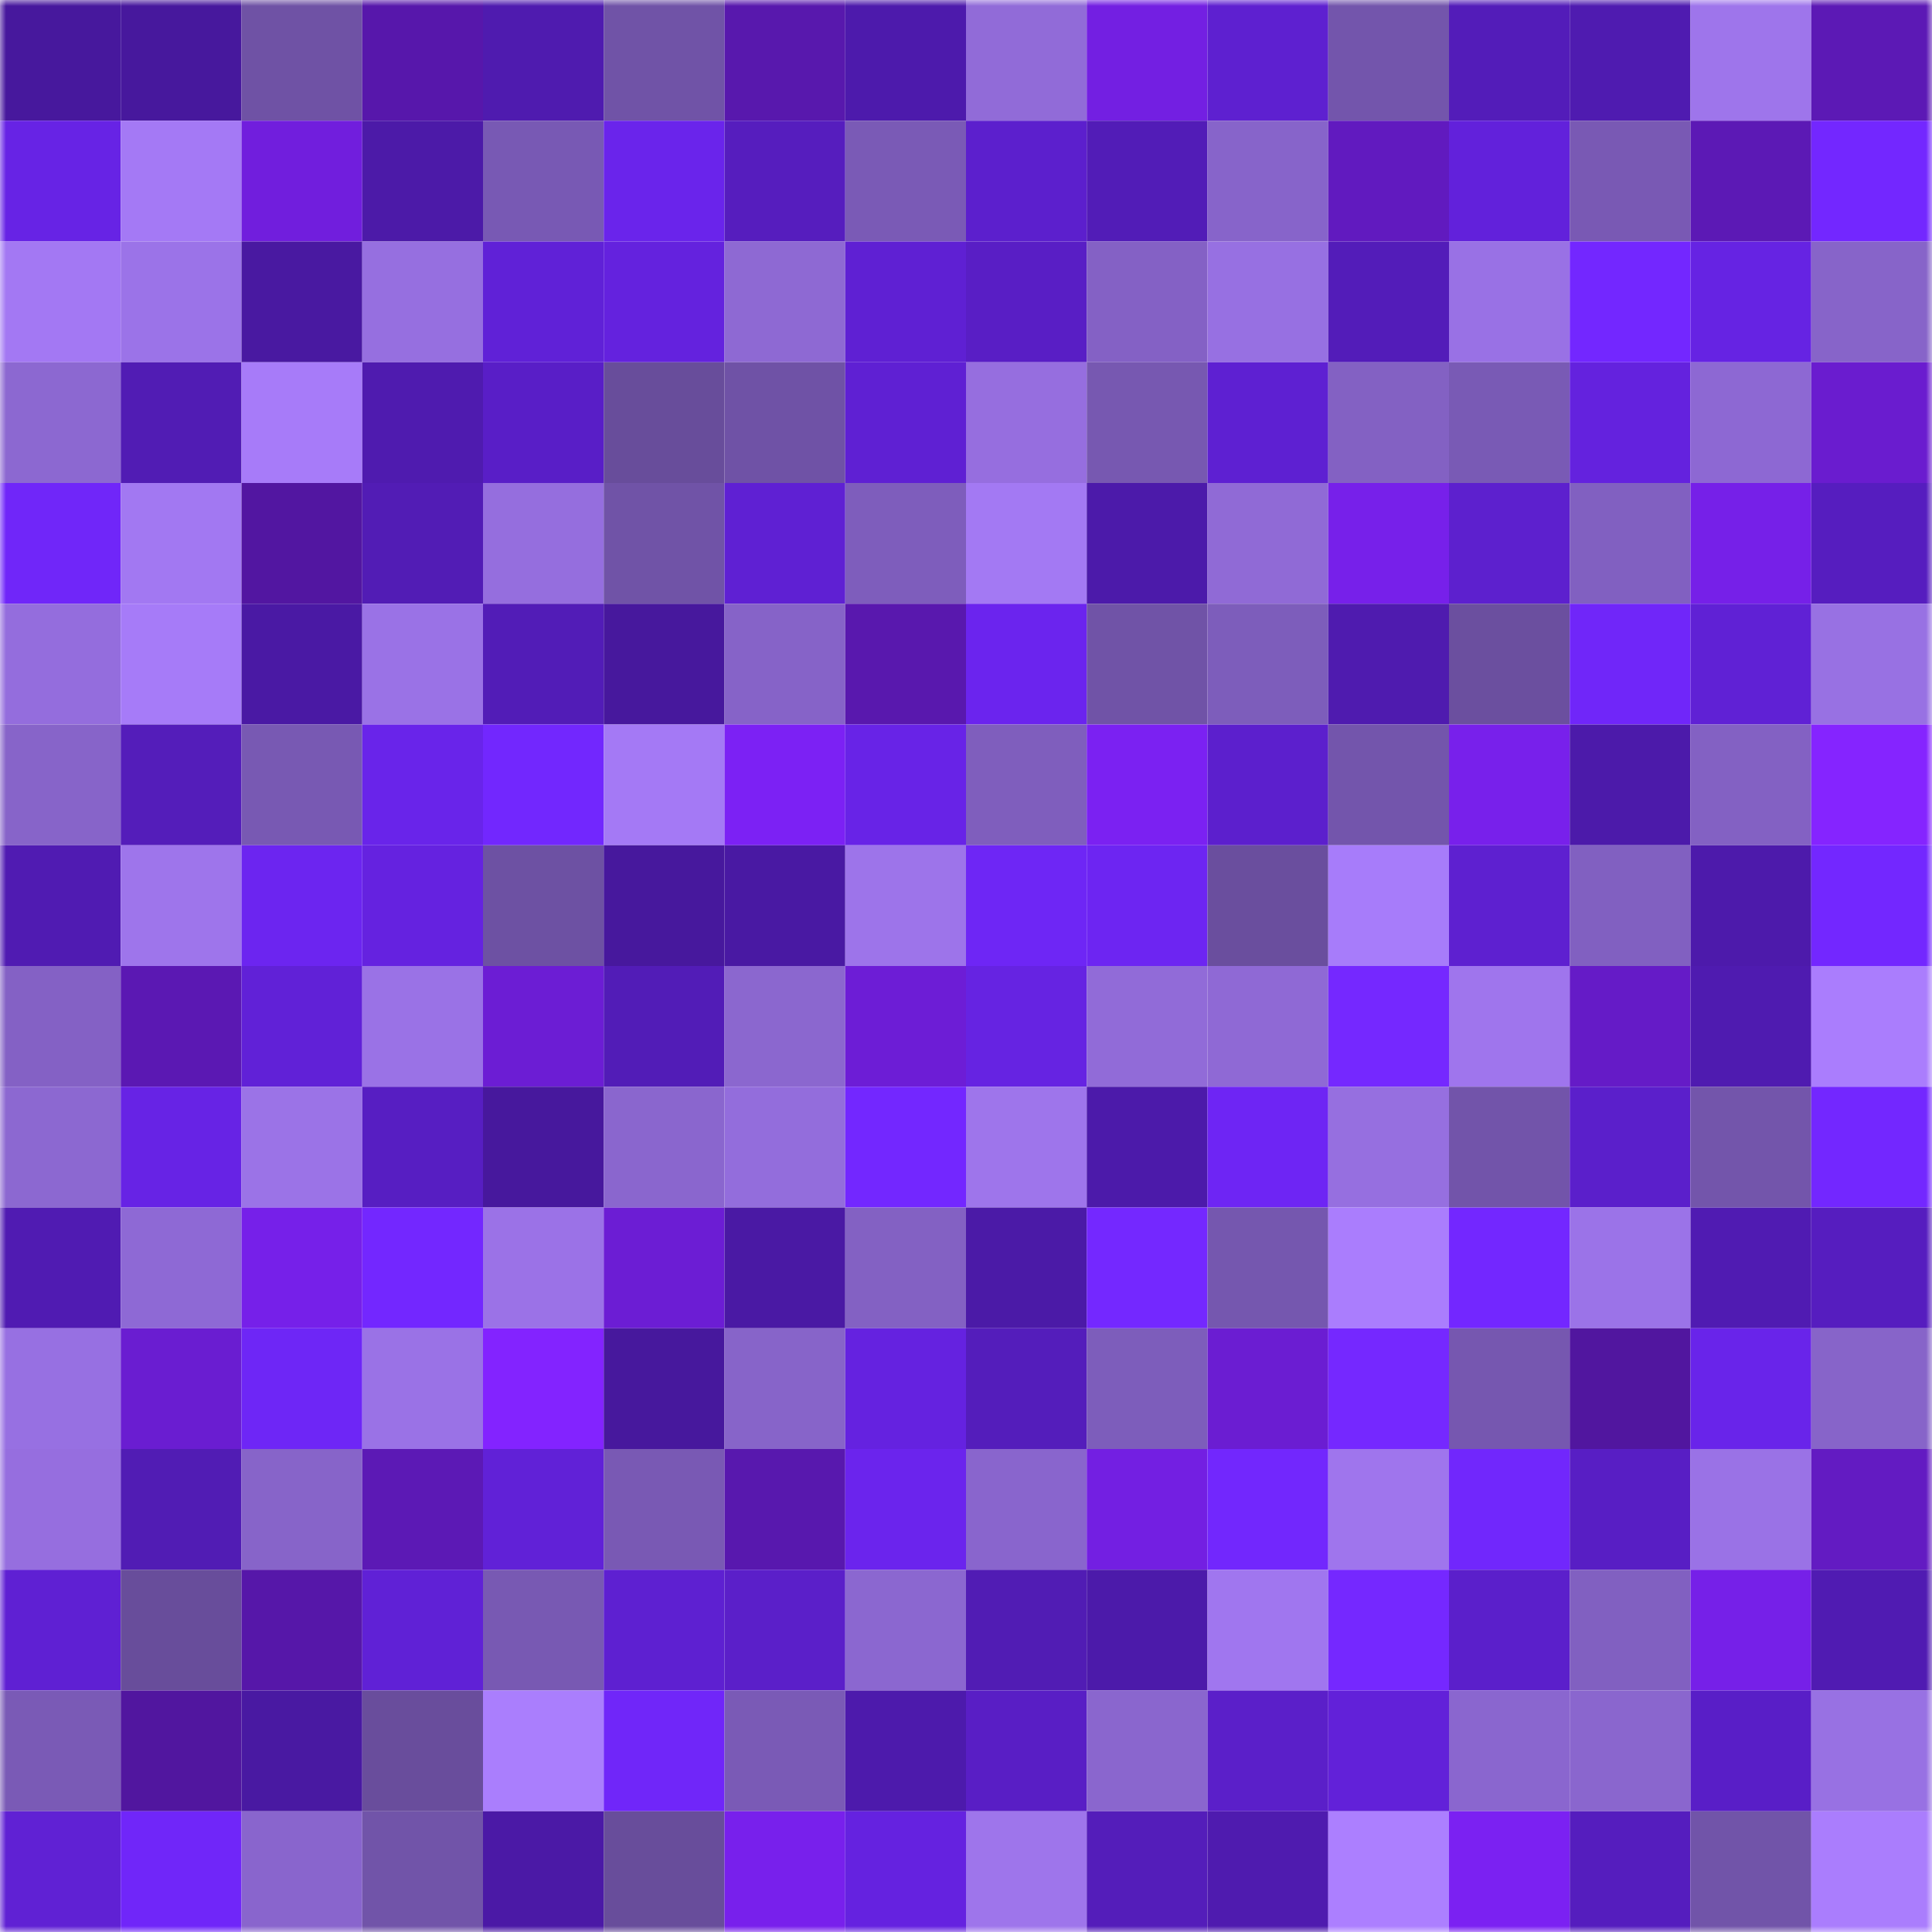 <svg viewBox="0 0 160 160" fill="none" role="img" xmlns="http://www.w3.org/2000/svg" width="240" height="240" name="farcaster%2Cmyro"><mask id="1599236018" mask-type="alpha" maskUnits="userSpaceOnUse" x="0" y="0" width="160" height="160"><rect width="160" height="160" fill="#FFFFFF"></rect></mask><g mask="url(#1599236018)"><rect x="0" y="0" width="10" height="10" fill="#47189d"></rect><rect x="10" y="0" width="10" height="10" fill="#47189d"></rect><rect x="20" y="0" width="10" height="10" fill="#6f52a5"></rect><rect x="30" y="0" width="10" height="10" fill="#5717ab"></rect><rect x="40" y="0" width="10" height="10" fill="#4f1baf"></rect><rect x="50" y="0" width="10" height="10" fill="#7053a7"></rect><rect x="60" y="0" width="10" height="10" fill="#5818ad"></rect><rect x="70" y="0" width="10" height="10" fill="#4d1aac"></rect><rect x="80" y="0" width="10" height="10" fill="#916bd8"></rect><rect x="90" y="0" width="10" height="10" fill="#731fe2"></rect><rect x="100" y="0" width="10" height="10" fill="#5e20d0"></rect><rect x="110" y="0" width="10" height="10" fill="#7355ac"></rect><rect x="120" y="0" width="10" height="10" fill="#531cb9"></rect><rect x="130" y="0" width="10" height="10" fill="#4f1bb0"></rect><rect x="140" y="0" width="10" height="10" fill="#9e75eb"></rect><rect x="150" y="0" width="10" height="10" fill="#5c19b5"></rect><rect x="0" y="10" width="10" height="10" fill="#6723e5"></rect><rect x="10" y="10" width="10" height="10" fill="#a479f5"></rect><rect x="20" y="10" width="10" height="10" fill="#711edd"></rect><rect x="30" y="10" width="10" height="10" fill="#4c1aa8"></rect><rect x="40" y="10" width="10" height="10" fill="#7859b4"></rect><rect x="50" y="10" width="10" height="10" fill="#6a24eb"></rect><rect x="60" y="10" width="10" height="10" fill="#561dbe"></rect><rect x="70" y="10" width="10" height="10" fill="#7a5ab6"></rect><rect x="80" y="10" width="10" height="10" fill="#5c1fcd"></rect><rect x="90" y="10" width="10" height="10" fill="#521cb7"></rect><rect x="100" y="10" width="10" height="10" fill="#8764ca"></rect><rect x="110" y="10" width="10" height="10" fill="#611abf"></rect><rect x="120" y="10" width="10" height="10" fill="#6221db"></rect><rect x="130" y="10" width="10" height="10" fill="#7959b4"></rect><rect x="140" y="10" width="10" height="10" fill="#5c19b5"></rect><rect x="150" y="10" width="10" height="10" fill="#7327ff"></rect><rect x="0" y="20" width="10" height="10" fill="#a378f3"></rect><rect x="10" y="20" width="10" height="10" fill="#9b73e8"></rect><rect x="20" y="20" width="10" height="10" fill="#4919a1"></rect><rect x="30" y="20" width="10" height="10" fill="#966fe0"></rect><rect x="40" y="20" width="10" height="10" fill="#6021d7"></rect><rect x="50" y="20" width="10" height="10" fill="#6422de"></rect><rect x="60" y="20" width="10" height="10" fill="#8e69d3"></rect><rect x="70" y="20" width="10" height="10" fill="#5f20d3"></rect><rect x="80" y="20" width="10" height="10" fill="#591ec5"></rect><rect x="90" y="20" width="10" height="10" fill="#8461c5"></rect><rect x="100" y="20" width="10" height="10" fill="#9770e2"></rect><rect x="110" y="20" width="10" height="10" fill="#531cb9"></rect><rect x="120" y="20" width="10" height="10" fill="#9971e5"></rect><rect x="130" y="20" width="10" height="10" fill="#7327ff"></rect><rect x="140" y="20" width="10" height="10" fill="#6623e3"></rect><rect x="150" y="20" width="10" height="10" fill="#8764c9"></rect><rect x="0" y="30" width="10" height="10" fill="#8c68d1"></rect><rect x="10" y="30" width="10" height="10" fill="#511cb4"></rect><rect x="20" y="30" width="10" height="10" fill="#a77bf9"></rect><rect x="30" y="30" width="10" height="10" fill="#4f1baf"></rect><rect x="40" y="30" width="10" height="10" fill="#591ec7"></rect><rect x="50" y="30" width="10" height="10" fill="#684d9b"></rect><rect x="60" y="30" width="10" height="10" fill="#6f52a6"></rect><rect x="70" y="30" width="10" height="10" fill="#5f20d3"></rect><rect x="80" y="30" width="10" height="10" fill="#966edf"></rect><rect x="90" y="30" width="10" height="10" fill="#7758b1"></rect><rect x="100" y="30" width="10" height="10" fill="#5e20d2"></rect><rect x="110" y="30" width="10" height="10" fill="#8361c3"></rect><rect x="120" y="30" width="10" height="10" fill="#795ab5"></rect><rect x="130" y="30" width="10" height="10" fill="#6422de"></rect><rect x="140" y="30" width="10" height="10" fill="#8d68d3"></rect><rect x="150" y="30" width="10" height="10" fill="#6a1ccf"></rect><rect x="0" y="40" width="10" height="10" fill="#7026f9"></rect><rect x="10" y="40" width="10" height="10" fill="#a278f2"></rect><rect x="20" y="40" width="10" height="10" fill="#5216a1"></rect><rect x="30" y="40" width="10" height="10" fill="#521cb5"></rect><rect x="40" y="40" width="10" height="10" fill="#956ede"></rect><rect x="50" y="40" width="10" height="10" fill="#7053a7"></rect><rect x="60" y="40" width="10" height="10" fill="#5f20d3"></rect><rect x="70" y="40" width="10" height="10" fill="#7e5dbc"></rect><rect x="80" y="40" width="10" height="10" fill="#a379f3"></rect><rect x="90" y="40" width="10" height="10" fill="#4c1aaa"></rect><rect x="100" y="40" width="10" height="10" fill="#906ad6"></rect><rect x="110" y="40" width="10" height="10" fill="#7720ea"></rect><rect x="120" y="40" width="10" height="10" fill="#5d20ce"></rect><rect x="130" y="40" width="10" height="10" fill="#8160c1"></rect><rect x="140" y="40" width="10" height="10" fill="#7620e8"></rect><rect x="150" y="40" width="10" height="10" fill="#561dbf"></rect><rect x="0" y="50" width="10" height="10" fill="#946ddd"></rect><rect x="10" y="50" width="10" height="10" fill="#a67bf8"></rect><rect x="20" y="50" width="10" height="10" fill="#4a19a4"></rect><rect x="30" y="50" width="10" height="10" fill="#9a72e6"></rect><rect x="40" y="50" width="10" height="10" fill="#521cb7"></rect><rect x="50" y="50" width="10" height="10" fill="#47189d"></rect><rect x="60" y="50" width="10" height="10" fill="#8663c8"></rect><rect x="70" y="50" width="10" height="10" fill="#5918ae"></rect><rect x="80" y="50" width="10" height="10" fill="#6b24ee"></rect><rect x="90" y="50" width="10" height="10" fill="#7053a7"></rect><rect x="100" y="50" width="10" height="10" fill="#7d5dbb"></rect><rect x="110" y="50" width="10" height="10" fill="#4f1baf"></rect><rect x="120" y="50" width="10" height="10" fill="#6b4f9f"></rect><rect x="130" y="50" width="10" height="10" fill="#7026f9"></rect><rect x="140" y="50" width="10" height="10" fill="#6021d5"></rect><rect x="150" y="50" width="10" height="10" fill="#9871e3"></rect><rect x="0" y="60" width="10" height="10" fill="#8764c9"></rect><rect x="10" y="60" width="10" height="10" fill="#541dba"></rect><rect x="20" y="60" width="10" height="10" fill="#7859b3"></rect><rect x="30" y="60" width="10" height="10" fill="#6924ea"></rect><rect x="40" y="60" width="10" height="10" fill="#7227fe"></rect><rect x="50" y="60" width="10" height="10" fill="#a479f5"></rect><rect x="60" y="60" width="10" height="10" fill="#7c21f4"></rect><rect x="70" y="60" width="10" height="10" fill="#6823e7"></rect><rect x="80" y="60" width="10" height="10" fill="#7f5ebd"></rect><rect x="90" y="60" width="10" height="10" fill="#7b21f2"></rect><rect x="100" y="60" width="10" height="10" fill="#5c1fcd"></rect><rect x="110" y="60" width="10" height="10" fill="#7355ac"></rect><rect x="120" y="60" width="10" height="10" fill="#7820eb"></rect><rect x="130" y="60" width="10" height="10" fill="#4c1aaa"></rect><rect x="140" y="60" width="10" height="10" fill="#8361c3"></rect><rect x="150" y="60" width="10" height="10" fill="#8524ff"></rect><rect x="0" y="70" width="10" height="10" fill="#501bb2"></rect><rect x="10" y="70" width="10" height="10" fill="#9e75eb"></rect><rect x="20" y="70" width="10" height="10" fill="#6c25f0"></rect><rect x="30" y="70" width="10" height="10" fill="#6522e0"></rect><rect x="40" y="70" width="10" height="10" fill="#6d51a3"></rect><rect x="50" y="70" width="10" height="10" fill="#47189d"></rect><rect x="60" y="70" width="10" height="10" fill="#4919a3"></rect><rect x="70" y="70" width="10" height="10" fill="#9d74ea"></rect><rect x="80" y="70" width="10" height="10" fill="#6e26f5"></rect><rect x="90" y="70" width="10" height="10" fill="#6d25f2"></rect><rect x="100" y="70" width="10" height="10" fill="#6a4e9e"></rect><rect x="110" y="70" width="10" height="10" fill="#a77cfa"></rect><rect x="120" y="70" width="10" height="10" fill="#5e20d0"></rect><rect x="130" y="70" width="10" height="10" fill="#8160c1"></rect><rect x="140" y="70" width="10" height="10" fill="#4d1aab"></rect><rect x="150" y="70" width="10" height="10" fill="#7327ff"></rect><rect x="0" y="80" width="10" height="10" fill="#8461c5"></rect><rect x="10" y="80" width="10" height="10" fill="#5b18b3"></rect><rect x="20" y="80" width="10" height="10" fill="#6121d7"></rect><rect x="30" y="80" width="10" height="10" fill="#9a72e6"></rect><rect x="40" y="80" width="10" height="10" fill="#6c1dd4"></rect><rect x="50" y="80" width="10" height="10" fill="#521cb7"></rect><rect x="60" y="80" width="10" height="10" fill="#8b67cf"></rect><rect x="70" y="80" width="10" height="10" fill="#6d1dd6"></rect><rect x="80" y="80" width="10" height="10" fill="#6623e2"></rect><rect x="90" y="80" width="10" height="10" fill="#916bd8"></rect><rect x="100" y="80" width="10" height="10" fill="#8f69d5"></rect><rect x="110" y="80" width="10" height="10" fill="#7528ff"></rect><rect x="120" y="80" width="10" height="10" fill="#9f75ed"></rect><rect x="130" y="80" width="10" height="10" fill="#651bc7"></rect><rect x="140" y="80" width="10" height="10" fill="#4f1bb0"></rect><rect x="150" y="80" width="10" height="10" fill="#aa7dfd"></rect><rect x="0" y="90" width="10" height="10" fill="#8c68d1"></rect><rect x="10" y="90" width="10" height="10" fill="#6723e5"></rect><rect x="20" y="90" width="10" height="10" fill="#9b73e7"></rect><rect x="30" y="90" width="10" height="10" fill="#571ec2"></rect><rect x="40" y="90" width="10" height="10" fill="#47189d"></rect><rect x="50" y="90" width="10" height="10" fill="#8a66ce"></rect><rect x="60" y="90" width="10" height="10" fill="#936ddc"></rect><rect x="70" y="90" width="10" height="10" fill="#7327ff"></rect><rect x="80" y="90" width="10" height="10" fill="#9e75eb"></rect><rect x="90" y="90" width="10" height="10" fill="#4c1aaa"></rect><rect x="100" y="90" width="10" height="10" fill="#6e25f4"></rect><rect x="110" y="90" width="10" height="10" fill="#966fe0"></rect><rect x="120" y="90" width="10" height="10" fill="#7254aa"></rect><rect x="130" y="90" width="10" height="10" fill="#5b1fcb"></rect><rect x="140" y="90" width="10" height="10" fill="#7355ab"></rect><rect x="150" y="90" width="10" height="10" fill="#7327ff"></rect><rect x="0" y="100" width="10" height="10" fill="#501bb2"></rect><rect x="10" y="100" width="10" height="10" fill="#8e69d5"></rect><rect x="20" y="100" width="10" height="10" fill="#7620e9"></rect><rect x="30" y="100" width="10" height="10" fill="#7327ff"></rect><rect x="40" y="100" width="10" height="10" fill="#9b72e7"></rect><rect x="50" y="100" width="10" height="10" fill="#6c1dd4"></rect><rect x="60" y="100" width="10" height="10" fill="#4a19a4"></rect><rect x="70" y="100" width="10" height="10" fill="#8361c3"></rect><rect x="80" y="100" width="10" height="10" fill="#4b1aa7"></rect><rect x="90" y="100" width="10" height="10" fill="#7428ff"></rect><rect x="100" y="100" width="10" height="10" fill="#7557af"></rect><rect x="110" y="100" width="10" height="10" fill="#aa7dfd"></rect><rect x="120" y="100" width="10" height="10" fill="#7327ff"></rect><rect x="130" y="100" width="10" height="10" fill="#9b73e8"></rect><rect x="140" y="100" width="10" height="10" fill="#501bb2"></rect><rect x="150" y="100" width="10" height="10" fill="#561dbf"></rect><rect x="0" y="110" width="10" height="10" fill="#9770e2"></rect><rect x="10" y="110" width="10" height="10" fill="#6a1dd1"></rect><rect x="20" y="110" width="10" height="10" fill="#6e26f6"></rect><rect x="30" y="110" width="10" height="10" fill="#9a72e6"></rect><rect x="40" y="110" width="10" height="10" fill="#8323ff"></rect><rect x="50" y="110" width="10" height="10" fill="#47189d"></rect><rect x="60" y="110" width="10" height="10" fill="#8764c9"></rect><rect x="70" y="110" width="10" height="10" fill="#6522e0"></rect><rect x="80" y="110" width="10" height="10" fill="#541dbb"></rect><rect x="90" y="110" width="10" height="10" fill="#7d5dbb"></rect><rect x="100" y="110" width="10" height="10" fill="#6b1dd2"></rect><rect x="110" y="110" width="10" height="10" fill="#7528ff"></rect><rect x="120" y="110" width="10" height="10" fill="#7657b0"></rect><rect x="130" y="110" width="10" height="10" fill="#51169f"></rect><rect x="140" y="110" width="10" height="10" fill="#6924ea"></rect><rect x="150" y="110" width="10" height="10" fill="#8764c9"></rect><rect x="0" y="120" width="10" height="10" fill="#966edf"></rect><rect x="10" y="120" width="10" height="10" fill="#511cb4"></rect><rect x="20" y="120" width="10" height="10" fill="#8764c9"></rect><rect x="30" y="120" width="10" height="10" fill="#5c19b5"></rect><rect x="40" y="120" width="10" height="10" fill="#6121d7"></rect><rect x="50" y="120" width="10" height="10" fill="#7959b4"></rect><rect x="60" y="120" width="10" height="10" fill="#5818ae"></rect><rect x="70" y="120" width="10" height="10" fill="#6b24ed"></rect><rect x="80" y="120" width="10" height="10" fill="#8965cd"></rect><rect x="90" y="120" width="10" height="10" fill="#731fe2"></rect><rect x="100" y="120" width="10" height="10" fill="#7227fd"></rect><rect x="110" y="120" width="10" height="10" fill="#9f75ed"></rect><rect x="120" y="120" width="10" height="10" fill="#7127fc"></rect><rect x="130" y="120" width="10" height="10" fill="#581ec4"></rect><rect x="140" y="120" width="10" height="10" fill="#9a72e6"></rect><rect x="150" y="120" width="10" height="10" fill="#631bc2"></rect><rect x="0" y="130" width="10" height="10" fill="#5f20d3"></rect><rect x="10" y="130" width="10" height="10" fill="#684d9b"></rect><rect x="20" y="130" width="10" height="10" fill="#5617a9"></rect><rect x="30" y="130" width="10" height="10" fill="#6021d6"></rect><rect x="40" y="130" width="10" height="10" fill="#7859b3"></rect><rect x="50" y="130" width="10" height="10" fill="#5e20d1"></rect><rect x="60" y="130" width="10" height="10" fill="#5b1fc9"></rect><rect x="70" y="130" width="10" height="10" fill="#8b67d0"></rect><rect x="80" y="130" width="10" height="10" fill="#511cb4"></rect><rect x="90" y="130" width="10" height="10" fill="#4c1aaa"></rect><rect x="100" y="130" width="10" height="10" fill="#a076ef"></rect><rect x="110" y="130" width="10" height="10" fill="#7528ff"></rect><rect x="120" y="130" width="10" height="10" fill="#5b1fcb"></rect><rect x="130" y="130" width="10" height="10" fill="#8160c1"></rect><rect x="140" y="130" width="10" height="10" fill="#7620e8"></rect><rect x="150" y="130" width="10" height="10" fill="#501bb2"></rect><rect x="0" y="140" width="10" height="10" fill="#7a5ab6"></rect><rect x="10" y="140" width="10" height="10" fill="#51169f"></rect><rect x="20" y="140" width="10" height="10" fill="#4919a2"></rect><rect x="30" y="140" width="10" height="10" fill="#694d9c"></rect><rect x="40" y="140" width="10" height="10" fill="#aa7efd"></rect><rect x="50" y="140" width="10" height="10" fill="#7026f9"></rect><rect x="60" y="140" width="10" height="10" fill="#7a5ab6"></rect><rect x="70" y="140" width="10" height="10" fill="#4d1aac"></rect><rect x="80" y="140" width="10" height="10" fill="#591ec5"></rect><rect x="90" y="140" width="10" height="10" fill="#8a66ce"></rect><rect x="100" y="140" width="10" height="10" fill="#5b1fc9"></rect><rect x="110" y="140" width="10" height="10" fill="#6221d9"></rect><rect x="120" y="140" width="10" height="10" fill="#8a66cf"></rect><rect x="130" y="140" width="10" height="10" fill="#8a66ce"></rect><rect x="140" y="140" width="10" height="10" fill="#591ec7"></rect><rect x="150" y="140" width="10" height="10" fill="#9871e3"></rect><rect x="0" y="150" width="10" height="10" fill="#6021d4"></rect><rect x="10" y="150" width="10" height="10" fill="#7026f9"></rect><rect x="20" y="150" width="10" height="10" fill="#8965cd"></rect><rect x="30" y="150" width="10" height="10" fill="#7154a9"></rect><rect x="40" y="150" width="10" height="10" fill="#4b19a6"></rect><rect x="50" y="150" width="10" height="10" fill="#684d9b"></rect><rect x="60" y="150" width="10" height="10" fill="#7820ec"></rect><rect x="70" y="150" width="10" height="10" fill="#6522e0"></rect><rect x="80" y="150" width="10" height="10" fill="#9e75eb"></rect><rect x="90" y="150" width="10" height="10" fill="#541dba"></rect><rect x="100" y="150" width="10" height="10" fill="#4f1baf"></rect><rect x="110" y="150" width="10" height="10" fill="#ac7fff"></rect><rect x="120" y="150" width="10" height="10" fill="#7b21f2"></rect><rect x="130" y="150" width="10" height="10" fill="#551dbe"></rect><rect x="140" y="150" width="10" height="10" fill="#7154a9"></rect><rect x="150" y="150" width="10" height="10" fill="#aa7dfd"></rect></g></svg>